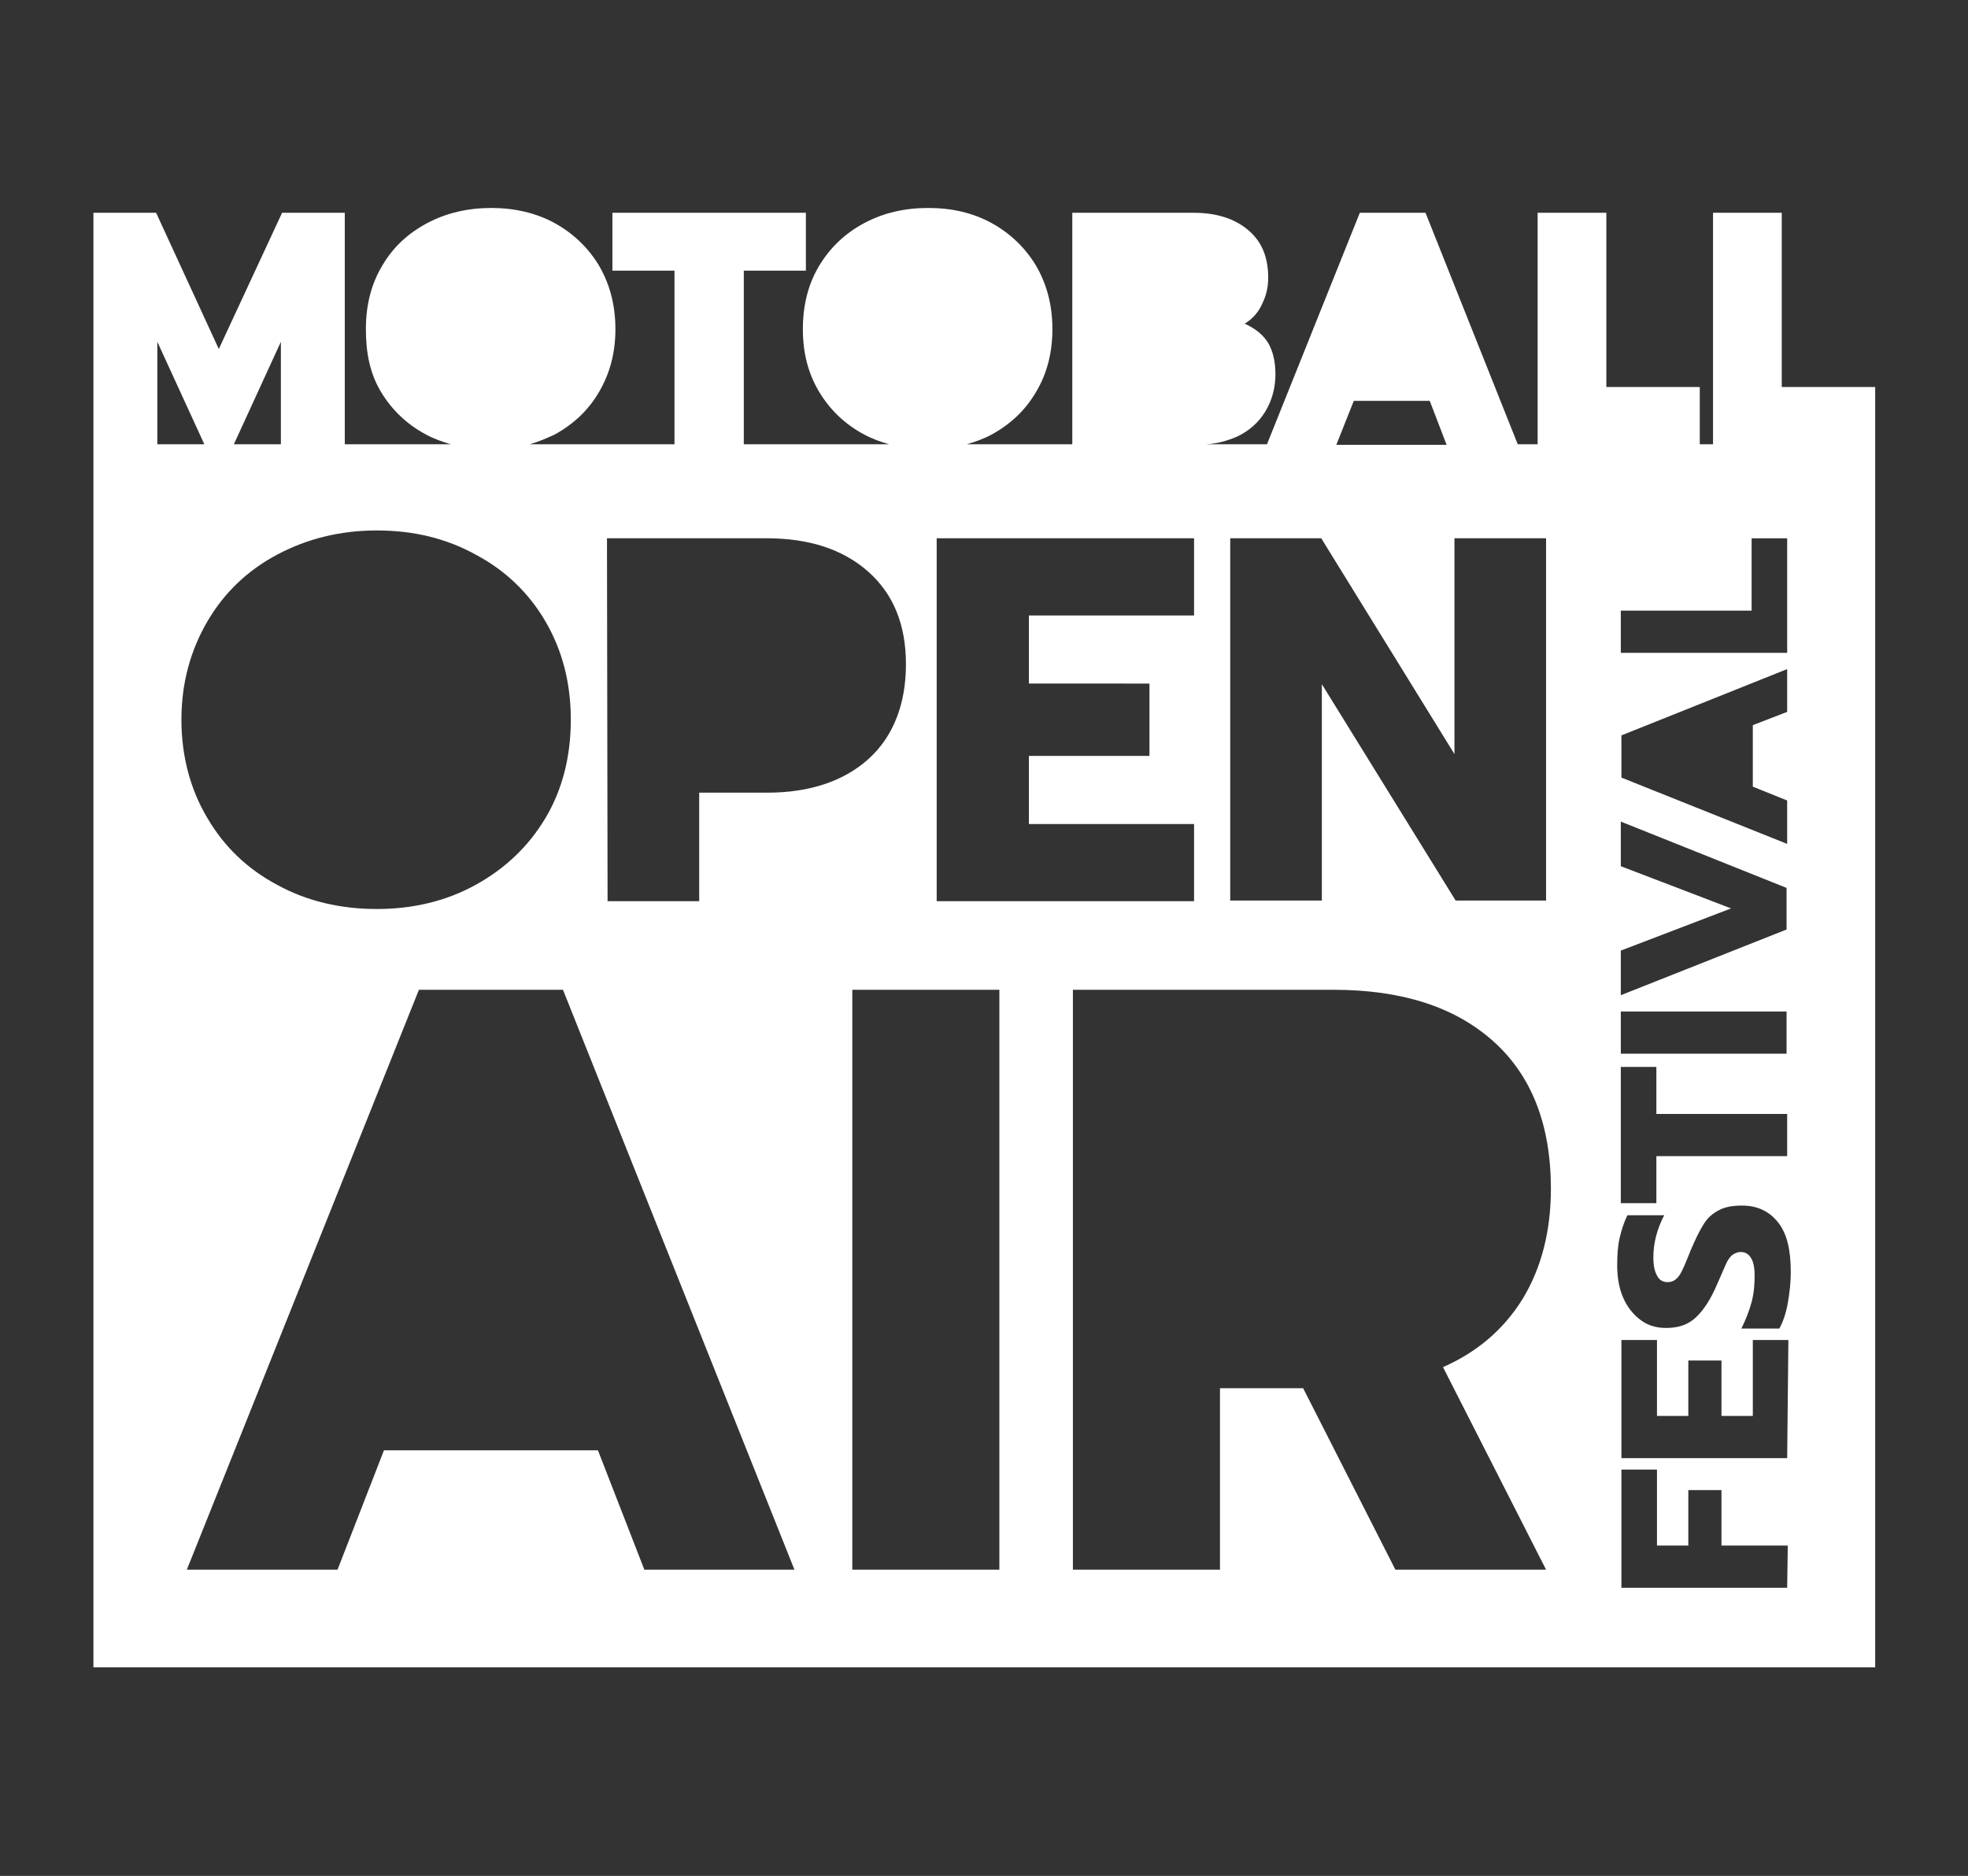 <?xml version="1.0" encoding="utf-8"?>
<!-- Generator: Adobe Illustrator 27.0.0, SVG Export Plug-In . SVG Version: 6.00 Build 0)  -->
<svg version="1.1" id="Ebene_1" xmlns="http://www.w3.org/2000/svg" xmlns:xlink="http://www.w3.org/1999/xlink" x="0px" y="0px"
	 viewBox="0 0 326.5 311.2" style="enable-background:new 0 0 326.5 311.2;" xml:space="preserve">
<rect x="0" y="0" width="326.5" height="311.2" fill="#333333" stroke="none"/>
<style type="text/css">
	.st0{fill:#FFFFFF;}
</style>
<path class="st0" d="M295.6,64.2V35.3h-11.4v38.4H282v-9.5h-15.5V35.3h-11.4v38.4h-3.3l-15.3-38.4h-10.9l-15.4,38.4h-10.1
	c1.9-0.1,3.6-0.6,5.2-1.3c1.9-0.9,3.5-2.3,4.6-4.1c1.1-1.8,1.7-3.9,1.7-6.2c0-2.1-0.4-3.8-1.2-5.2c-0.8-1.3-2.1-2.4-3.9-3.2
	c1.3-0.8,2.3-1.9,2.9-3.3c0.7-1.4,1-2.8,1-4.3c0-3.5-1.1-6.1-3.4-8c-2.3-1.9-5.3-2.8-9-2.8h-20.1v38.4h-17.5
	c1.4-0.4,2.8-0.9,4.1-1.6c3.1-1.7,5.6-4,7.4-7.1c1.8-3,2.7-6.5,2.7-10.4s-0.9-7.4-2.7-10.5c-1.8-3-4.3-5.4-7.4-7.1
	c-3.1-1.7-6.6-2.5-10.5-2.5s-7.4,0.8-10.6,2.5c-3.2,1.7-5.7,4.1-7.5,7.1c-1.8,3-2.7,6.5-2.7,10.5s0.9,7.4,2.7,10.4
	c1.8,3,4.3,5.4,7.5,7.1c1.3,0.7,2.7,1.2,4.1,1.6h-24.1V44.9h10.3v-9.6h-32.1v9.6h10.3v28.8h-24c1.4-0.4,2.8-1,4.1-1.6
	c3.1-1.7,5.6-4,7.4-7.1s2.7-6.5,2.7-10.4s-0.9-7.4-2.7-10.5c-1.8-3-4.3-5.4-7.4-7.1c-3.1-1.7-6.7-2.5-10.5-2.5s-7.4,0.8-10.6,2.5
	c-3.2,1.7-5.7,4-7.5,7.1c-1.8,3-2.7,6.5-2.7,10.5S61.4,62,63.2,65c1.8,3,4.3,5.4,7.5,7.1c1.3,0.7,2.7,1.2,4.1,1.6H57.2V35.3H46.8
	L36.3,57.9L25.9,35.3H15.5v241.3h295.6V64.2H295.6z M296.5,132.8v7.2l-27.5-11V122l27.5-11v7.1l-5.7,2.2v10.2L296.5,132.8
	L296.5,132.8z M268.9,177h5.9v7.8h21.7v7h-21.7v7.8h-5.9V177z M268.9,174.8v-7h27.5v7H268.9z M268.9,165.1v-7.4l18.3-7l-18.3-7v-7.4
	l27.5,11v6.9L268.9,165.1z M268.9,108.3v-7h21.7v-12h5.9v19C296.5,108.3,268.9,108.3,268.9,108.3z M224.6,66.5h12.6l2.8,7.3h-18.3
	L224.6,66.5z M204.1,89.3h15.1l22.1,35.8V89.3h15.2v60.1h-15l-22.2-35.9v35.9h-15.2C204.1,149.5,204.1,89.3,204.1,89.3z
	 M190.7,113.4v12h-20v11.3h27.4v12.8h-42.7V89.3h42.7v12.8h-27.4v11.3L190.7,113.4L190.7,113.4z M100.7,89.3h26.5
	c7,0,12.6,1.8,16.8,5.5c4.2,3.7,6.3,8.8,6.3,15.4s-2.1,12-6.2,15.7s-9.8,5.6-16.8,5.6h-11.3v18h-15.2L100.7,89.3L100.7,89.3z
	 M46.6,73.7h-7.8l7.8-17V73.7z M26.1,56.7l7.8,17h-7.8C26.1,73.7,26.1,56.7,26.1,56.7z M34.4,103.1c2.8-4.8,6.7-8.5,11.6-11.1
	s10.4-4,16.5-4s11.5,1.3,16.4,4c4.9,2.6,8.8,6.3,11.6,11.1c2.8,4.8,4.2,10.2,4.2,16.3s-1.4,11.6-4.2,16.3s-6.7,8.4-11.6,11.1
	s-10.4,4-16.4,4s-11.6-1.3-16.5-4c-4.9-2.6-8.8-6.3-11.6-11.1c-2.8-4.7-4.3-10.2-4.3-16.3S31.6,107.9,34.4,103.1L34.4,103.1z
	 M106.9,260.4l-7.7-19.8H63.7L56,260.4H31l38.5-96.2h23.9l38.4,96.2H106.9L106.9,260.4z M165.8,260.4h-24.4v-96.2h24.4V260.4z
	 M256.5,260.4h-25l-15.3-30.1h-13.8v30.1h-24.4v-96.2h43.2c11.3,0,20.1,2.8,26.5,8.5s9.6,13.9,9.6,24.5c0,7.1-1.6,13.2-4.7,18.3
	c-3.1,5-7.5,8.8-13.2,11.3L256.5,260.4L256.5,260.4z M296.5,263.4h-27.5v-19.6h5.9v12.6h5.2v-9.2h5.5v9.2h11L296.5,263.4
	L296.5,263.4z M296.5,241.9h-27.5v-19.6h5.9v12.6h5.2v-9.2h5.5v9.2h5.2v-12.6h5.9L296.5,241.9L296.5,241.9z M296.6,216.2
	c-0.3,1.7-0.8,3.1-1.4,4.2h-6.3c0.7-1.4,1.3-2.9,1.7-4.4c0.4-1.5,0.5-3,0.5-4.4c0-1.3-0.2-2.3-0.6-2.9c-0.4-0.7-1-1-1.7-1
	c-0.5,0-1,0.2-1.4,0.5s-0.8,0.9-1.1,1.6c-0.3,0.7-0.8,1.8-1.4,3.2c-1.1,2.6-2.3,4.4-3.6,5.6c-1.3,1.2-2.9,1.7-4.9,1.7
	c-1.6,0-3-0.4-4.2-1.3c-1.2-0.9-2.2-2.1-2.9-3.7c-0.7-1.6-1-3.4-1-5.4c0-1.7,0.1-3.2,0.4-4.5c0.3-1.3,0.7-2.6,1.3-3.8h6.1
	c-1.2,2.3-1.8,4.6-1.8,7c0,1.3,0.2,2.3,0.6,3c0.4,0.8,1,1.1,1.8,1.1s1.4-0.4,1.9-1.1s1.1-2.2,1.9-4.2c0.8-1.9,1.5-3.3,2.2-4.4
	s1.6-1.8,2.6-2.3c1-0.5,2.2-0.7,3.7-0.7c2.5,0,4.5,0.9,6,2.8s2.1,4.6,2.1,8.3C297.1,212.7,296.9,214.5,296.6,216.2L296.6,216.2z"/>
</svg>
